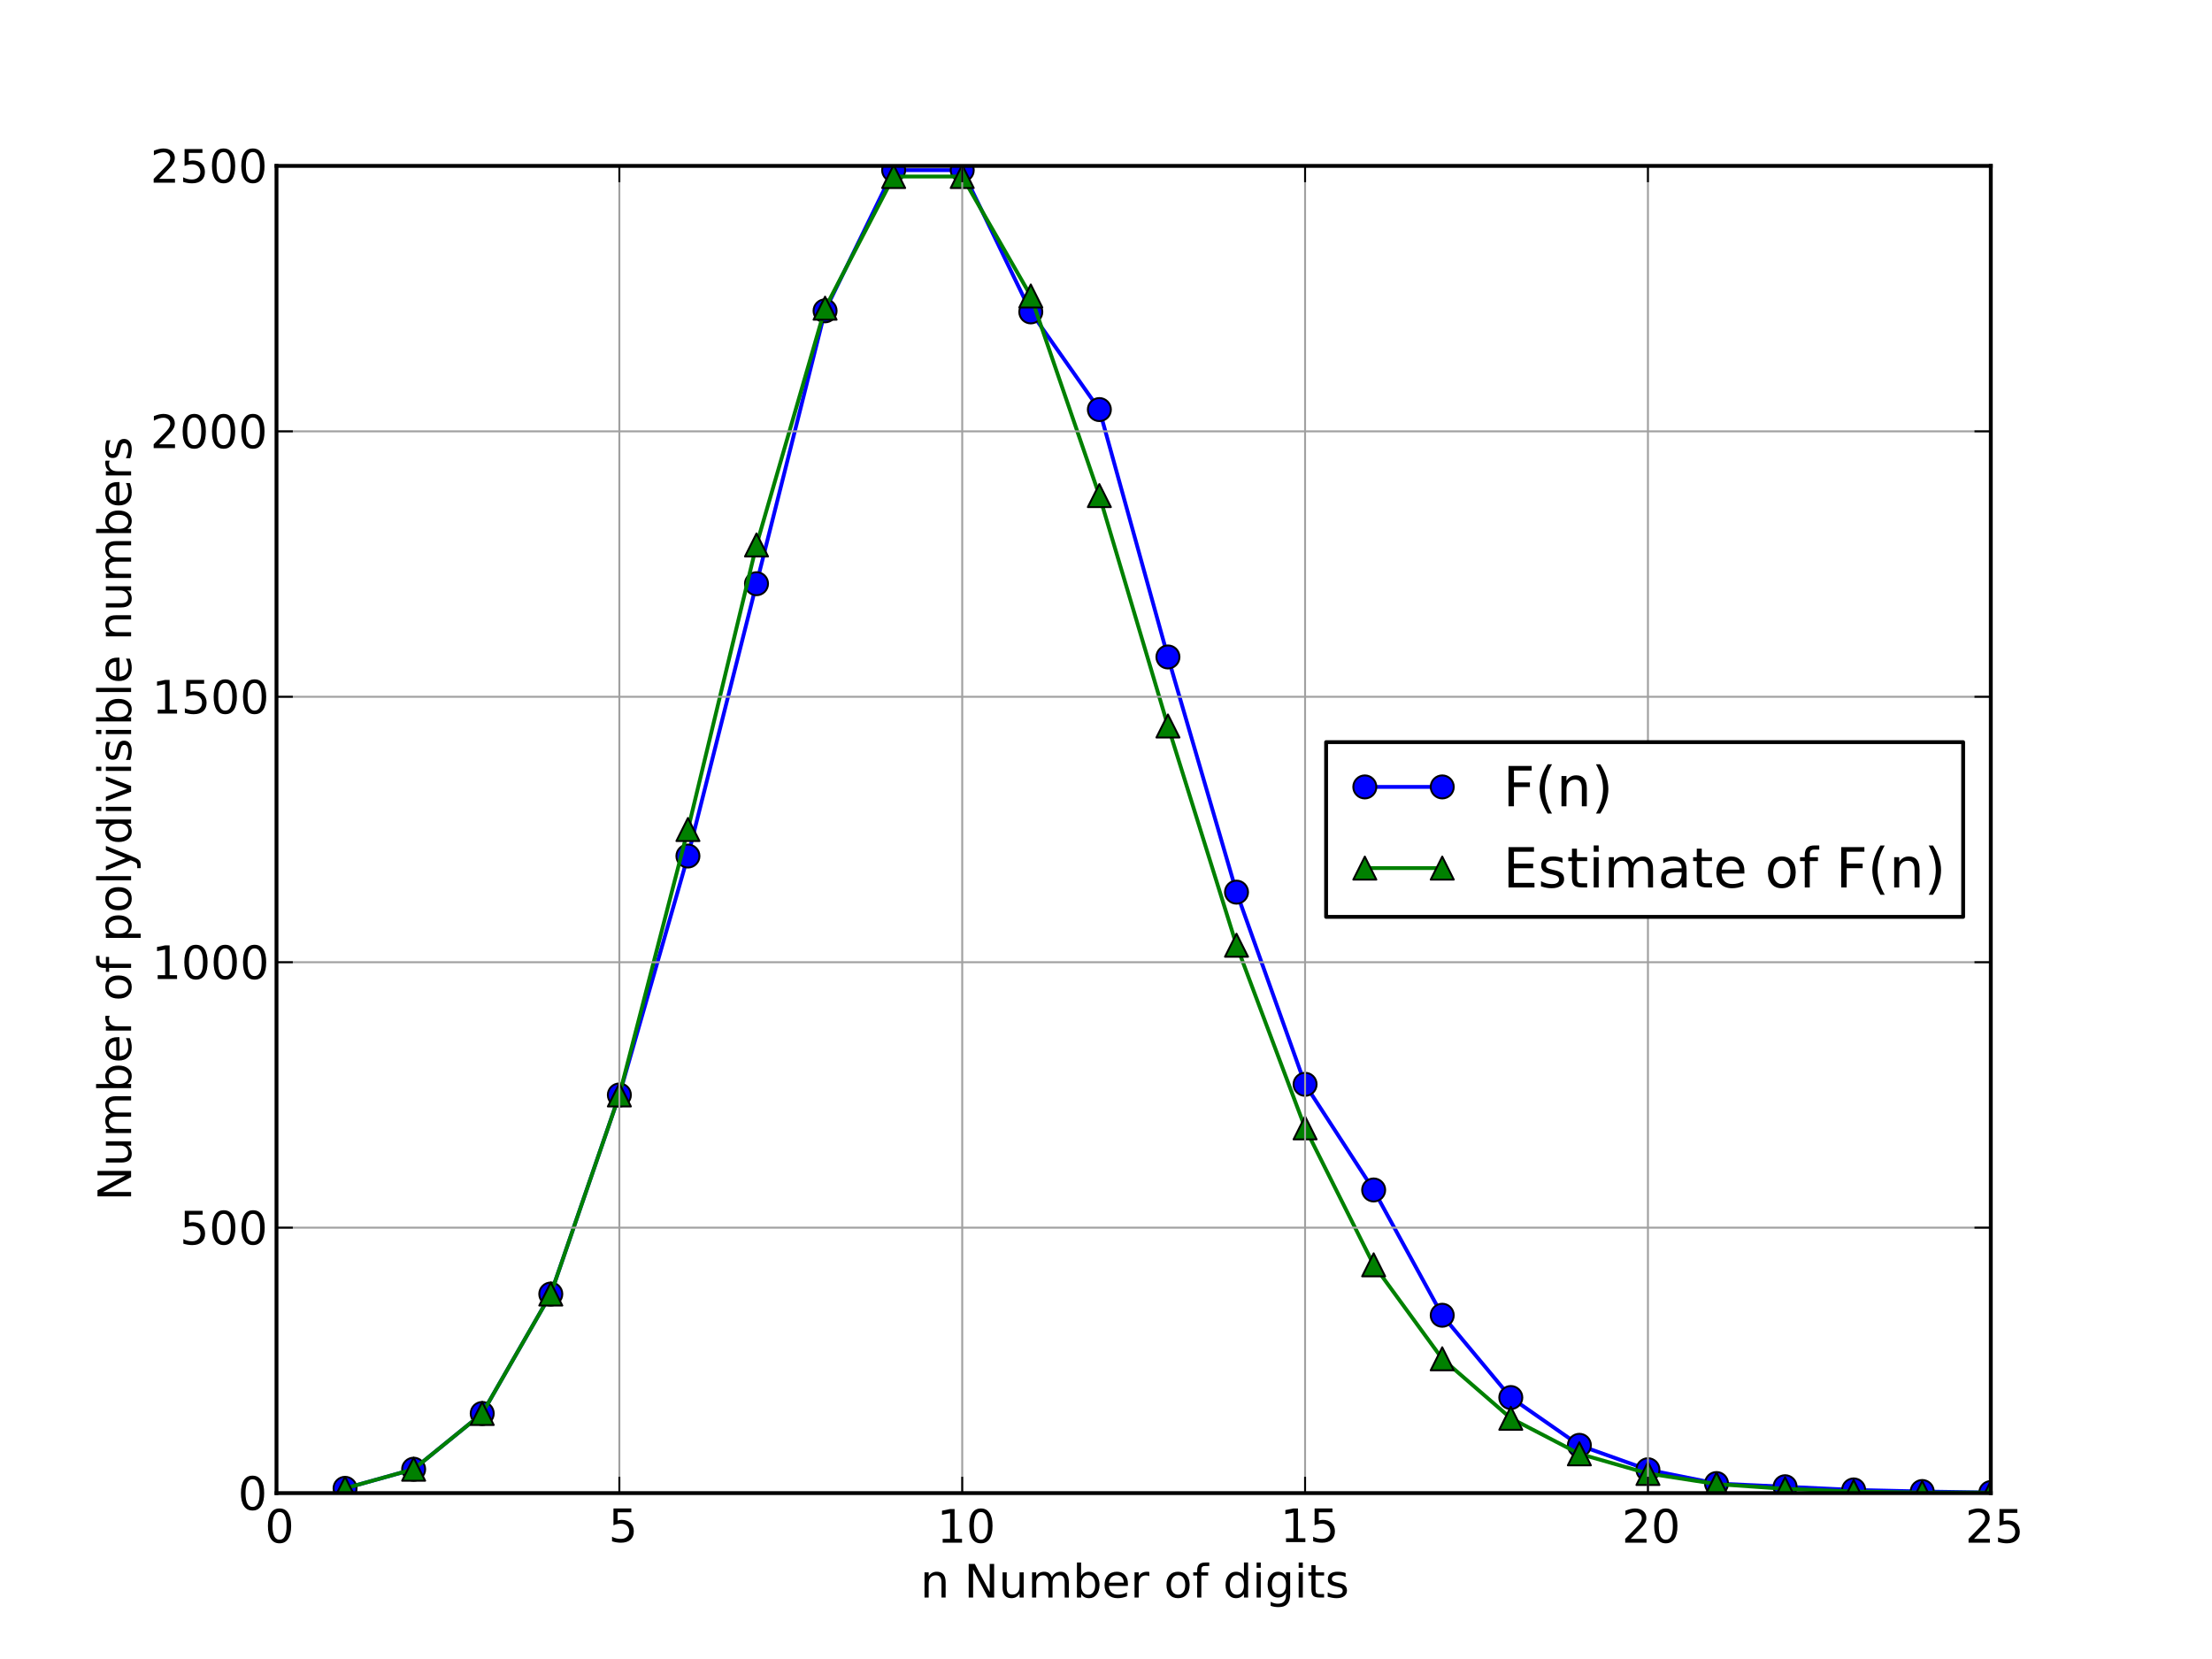 <?xml version="1.0" encoding="utf-8" standalone="no"?>
<!DOCTYPE svg PUBLIC "-//W3C//DTD SVG 1.1//EN"
  "http://www.w3.org/Graphics/SVG/1.1/DTD/svg11.dtd">
<!-- Created with matplotlib (http://matplotlib.org/) -->
<svg height="432pt" version="1.1" viewBox="0 0 576 432" width="576pt" xmlns="http://www.w3.org/2000/svg" xmlns:xlink="http://www.w3.org/1999/xlink">
 <defs>
  <style type="text/css">
*{stroke-linecap:square;stroke-linejoin:round;}
  </style>
 </defs>
 <g id="figure_1">
  <g id="patch_1">
   <path d="
M0 432
L576 432
L576 0
L0 0
z
" style="fill:#ffffff;"/>
  </g>
  <g id="axes_1">
   <g id="patch_2">
    <path d="
M72 388.8
L518.4 388.8
L518.4 43.2
L72 43.2
z
" style="fill:#ffffff;"/>
   </g>
   <g id="line2d_1">
    <path clip-path="url(#p7ff5b81e1d)" d="
M89.856 387.556
L107.712 382.579
L125.568 368.064
L143.424 336.96
L161.28 285.12
L179.136 222.912
L196.992 151.995
L214.848 80.939
L232.704 44.306
L250.56 44.306
L268.416 81.216
L286.272 106.652
L304.128 171.072
L321.984 232.312
L339.84 282.355
L357.696 309.865
L375.552 342.49
L393.408 363.917
L411.264 376.358
L429.12 382.717
L446.976 386.312
L464.832 387.141
L482.688 387.971
L500.544 388.385
L518.4 388.662" style="fill:none;stroke:#0000ff;"/>
    <defs>
     <path d="
M0 3
C0.796 3 1.559 2.684 2.121 2.121
C2.684 1.559 3 0.796 3 0
C3 -0.796 2.684 -1.559 2.121 -2.121
C1.559 -2.684 0.796 -3 0 -3
C-0.796 -3 -1.559 -2.684 -2.121 -2.121
C-2.684 -1.559 -3 -0.796 -3 0
C-3 0.796 -2.684 1.559 -2.121 2.121
C-1.559 2.684 -0.796 3 0 3
z
" id="m0f54036a79" style="stroke:#000000;stroke-linecap:butt;stroke-width:0.5;"/>
    </defs>
    <g clip-path="url(#p7ff5b81e1d)">
     <use style="fill:#0000ff;stroke:#000000;stroke-linecap:butt;stroke-width:0.5;" x="89.856" xlink:href="#m0f54036a79" y="387.556"/>
     <use style="fill:#0000ff;stroke:#000000;stroke-linecap:butt;stroke-width:0.5;" x="107.712" xlink:href="#m0f54036a79" y="382.579"/>
     <use style="fill:#0000ff;stroke:#000000;stroke-linecap:butt;stroke-width:0.5;" x="125.568" xlink:href="#m0f54036a79" y="368.064"/>
     <use style="fill:#0000ff;stroke:#000000;stroke-linecap:butt;stroke-width:0.5;" x="143.424" xlink:href="#m0f54036a79" y="336.96"/>
     <use style="fill:#0000ff;stroke:#000000;stroke-linecap:butt;stroke-width:0.5;" x="161.28" xlink:href="#m0f54036a79" y="285.12"/>
     <use style="fill:#0000ff;stroke:#000000;stroke-linecap:butt;stroke-width:0.5;" x="179.136" xlink:href="#m0f54036a79" y="222.912"/>
     <use style="fill:#0000ff;stroke:#000000;stroke-linecap:butt;stroke-width:0.5;" x="196.992" xlink:href="#m0f54036a79" y="151.995"/>
     <use style="fill:#0000ff;stroke:#000000;stroke-linecap:butt;stroke-width:0.5;" x="214.848" xlink:href="#m0f54036a79" y="80.94"/>
     <use style="fill:#0000ff;stroke:#000000;stroke-linecap:butt;stroke-width:0.5;" x="232.704" xlink:href="#m0f54036a79" y="44.306"/>
     <use style="fill:#0000ff;stroke:#000000;stroke-linecap:butt;stroke-width:0.5;" x="250.56" xlink:href="#m0f54036a79" y="44.306"/>
     <use style="fill:#0000ff;stroke:#000000;stroke-linecap:butt;stroke-width:0.5;" x="268.416" xlink:href="#m0f54036a79" y="81.216"/>
     <use style="fill:#0000ff;stroke:#000000;stroke-linecap:butt;stroke-width:0.5;" x="286.272" xlink:href="#m0f54036a79" y="106.652"/>
     <use style="fill:#0000ff;stroke:#000000;stroke-linecap:butt;stroke-width:0.5;" x="304.128" xlink:href="#m0f54036a79" y="171.072"/>
     <use style="fill:#0000ff;stroke:#000000;stroke-linecap:butt;stroke-width:0.5;" x="321.984" xlink:href="#m0f54036a79" y="232.312"/>
     <use style="fill:#0000ff;stroke:#000000;stroke-linecap:butt;stroke-width:0.5;" x="339.84" xlink:href="#m0f54036a79" y="282.355"/>
     <use style="fill:#0000ff;stroke:#000000;stroke-linecap:butt;stroke-width:0.5;" x="357.696" xlink:href="#m0f54036a79" y="309.865"/>
     <use style="fill:#0000ff;stroke:#000000;stroke-linecap:butt;stroke-width:0.5;" x="375.552" xlink:href="#m0f54036a79" y="342.49"/>
     <use style="fill:#0000ff;stroke:#000000;stroke-linecap:butt;stroke-width:0.5;" x="393.408" xlink:href="#m0f54036a79" y="363.917"/>
     <use style="fill:#0000ff;stroke:#000000;stroke-linecap:butt;stroke-width:0.5;" x="411.264" xlink:href="#m0f54036a79" y="376.358"/>
     <use style="fill:#0000ff;stroke:#000000;stroke-linecap:butt;stroke-width:0.5;" x="429.12" xlink:href="#m0f54036a79" y="382.717"/>
     <use style="fill:#0000ff;stroke:#000000;stroke-linecap:butt;stroke-width:0.5;" x="446.976" xlink:href="#m0f54036a79" y="386.312"/>
     <use style="fill:#0000ff;stroke:#000000;stroke-linecap:butt;stroke-width:0.5;" x="464.832" xlink:href="#m0f54036a79" y="387.141"/>
     <use style="fill:#0000ff;stroke:#000000;stroke-linecap:butt;stroke-width:0.5;" x="482.688" xlink:href="#m0f54036a79" y="387.971"/>
     <use style="fill:#0000ff;stroke:#000000;stroke-linecap:butt;stroke-width:0.5;" x="500.544" xlink:href="#m0f54036a79" y="388.385"/>
     <use style="fill:#0000ff;stroke:#000000;stroke-linecap:butt;stroke-width:0.5;" x="518.4" xlink:href="#m0f54036a79" y="388.662"/>
    </g>
   </g>
   <g id="line2d_2">
    <path clip-path="url(#p7ff5b81e1d)" d="
M89.856 387.556
L107.712 382.579
L125.568 368.064
L143.424 336.96
L161.28 285.12
L179.136 216
L196.992 141.903
L214.848 80.248
L232.704 45.965
L250.56 45.965
L268.416 77.069
L286.272 129.047
L304.128 189.043
L321.984 246.136
L339.84 293.691
L357.696 329.357
L375.552 353.825
L393.408 369.308
L411.264 378.57
L429.12 383.685
L446.976 386.45
L464.832 387.694
L482.688 388.385
L500.544 388.662
L518.4 388.662" style="fill:none;stroke:#008000;"/>
    <defs>
     <path d="
M0 -3
L-3 3
L3 3
z
" id="m5a6c505e40" style="stroke:#000000;stroke-linecap:butt;stroke-linejoin:miter;stroke-width:0.5;"/>
    </defs>
    <g clip-path="url(#p7ff5b81e1d)">
     <use style="fill:#008000;stroke:#000000;stroke-linecap:butt;stroke-linejoin:miter;stroke-width:0.5;" x="89.856" xlink:href="#m5a6c505e40" y="387.556"/>
     <use style="fill:#008000;stroke:#000000;stroke-linecap:butt;stroke-linejoin:miter;stroke-width:0.5;" x="107.712" xlink:href="#m5a6c505e40" y="382.579"/>
     <use style="fill:#008000;stroke:#000000;stroke-linecap:butt;stroke-linejoin:miter;stroke-width:0.5;" x="125.568" xlink:href="#m5a6c505e40" y="368.064"/>
     <use style="fill:#008000;stroke:#000000;stroke-linecap:butt;stroke-linejoin:miter;stroke-width:0.5;" x="143.424" xlink:href="#m5a6c505e40" y="336.96"/>
     <use style="fill:#008000;stroke:#000000;stroke-linecap:butt;stroke-linejoin:miter;stroke-width:0.5;" x="161.28" xlink:href="#m5a6c505e40" y="285.12"/>
     <use style="fill:#008000;stroke:#000000;stroke-linecap:butt;stroke-linejoin:miter;stroke-width:0.5;" x="179.136" xlink:href="#m5a6c505e40" y="216.0"/>
     <use style="fill:#008000;stroke:#000000;stroke-linecap:butt;stroke-linejoin:miter;stroke-width:0.5;" x="196.992" xlink:href="#m5a6c505e40" y="141.903"/>
     <use style="fill:#008000;stroke:#000000;stroke-linecap:butt;stroke-linejoin:miter;stroke-width:0.5;" x="214.848" xlink:href="#m5a6c505e40" y="80.248"/>
     <use style="fill:#008000;stroke:#000000;stroke-linecap:butt;stroke-linejoin:miter;stroke-width:0.5;" x="232.704" xlink:href="#m5a6c505e40" y="45.965"/>
     <use style="fill:#008000;stroke:#000000;stroke-linecap:butt;stroke-linejoin:miter;stroke-width:0.5;" x="250.56" xlink:href="#m5a6c505e40" y="45.965"/>
     <use style="fill:#008000;stroke:#000000;stroke-linecap:butt;stroke-linejoin:miter;stroke-width:0.5;" x="268.416" xlink:href="#m5a6c505e40" y="77.069"/>
     <use style="fill:#008000;stroke:#000000;stroke-linecap:butt;stroke-linejoin:miter;stroke-width:0.5;" x="286.272" xlink:href="#m5a6c505e40" y="129.047"/>
     <use style="fill:#008000;stroke:#000000;stroke-linecap:butt;stroke-linejoin:miter;stroke-width:0.5;" x="304.128" xlink:href="#m5a6c505e40" y="189.043"/>
     <use style="fill:#008000;stroke:#000000;stroke-linecap:butt;stroke-linejoin:miter;stroke-width:0.5;" x="321.984" xlink:href="#m5a6c505e40" y="246.136"/>
     <use style="fill:#008000;stroke:#000000;stroke-linecap:butt;stroke-linejoin:miter;stroke-width:0.5;" x="339.84" xlink:href="#m5a6c505e40" y="293.691"/>
     <use style="fill:#008000;stroke:#000000;stroke-linecap:butt;stroke-linejoin:miter;stroke-width:0.5;" x="357.696" xlink:href="#m5a6c505e40" y="329.357"/>
     <use style="fill:#008000;stroke:#000000;stroke-linecap:butt;stroke-linejoin:miter;stroke-width:0.5;" x="375.552" xlink:href="#m5a6c505e40" y="353.825"/>
     <use style="fill:#008000;stroke:#000000;stroke-linecap:butt;stroke-linejoin:miter;stroke-width:0.5;" x="393.408" xlink:href="#m5a6c505e40" y="369.308"/>
     <use style="fill:#008000;stroke:#000000;stroke-linecap:butt;stroke-linejoin:miter;stroke-width:0.5;" x="411.264" xlink:href="#m5a6c505e40" y="378.57"/>
     <use style="fill:#008000;stroke:#000000;stroke-linecap:butt;stroke-linejoin:miter;stroke-width:0.5;" x="429.12" xlink:href="#m5a6c505e40" y="383.685"/>
     <use style="fill:#008000;stroke:#000000;stroke-linecap:butt;stroke-linejoin:miter;stroke-width:0.5;" x="446.976" xlink:href="#m5a6c505e40" y="386.45"/>
     <use style="fill:#008000;stroke:#000000;stroke-linecap:butt;stroke-linejoin:miter;stroke-width:0.5;" x="464.832" xlink:href="#m5a6c505e40" y="387.694"/>
     <use style="fill:#008000;stroke:#000000;stroke-linecap:butt;stroke-linejoin:miter;stroke-width:0.5;" x="482.688" xlink:href="#m5a6c505e40" y="388.385"/>
     <use style="fill:#008000;stroke:#000000;stroke-linecap:butt;stroke-linejoin:miter;stroke-width:0.5;" x="500.544" xlink:href="#m5a6c505e40" y="388.662"/>
     <use style="fill:#008000;stroke:#000000;stroke-linecap:butt;stroke-linejoin:miter;stroke-width:0.5;" x="518.4" xlink:href="#m5a6c505e40" y="388.662"/>
    </g>
   </g>
   <g id="matplotlib.axis_1">
    <g id="xtick_1">
     <g id="line2d_3">
      <path clip-path="url(#p7ff5b81e1d)" d="
M72 388.8
L72 43.2" style="fill:none;stroke:#a0a0a0;stroke-width:0.5;"/>
     </g>
     <g id="line2d_4">
      <defs>
       <path d="
M0 0
L0 -4" id="mcb557df647" style="stroke:#000000;stroke-linecap:butt;stroke-width:0.5;"/>
      </defs>
      <g>
       <use style="stroke:#000000;stroke-linecap:butt;stroke-width:0.5;" x="72.0" xlink:href="#mcb557df647" y="388.8"/>
      </g>
     </g>
     <g id="line2d_5">
      <defs>
       <path d="
M0 0
L0 4" id="mdad270ee8e" style="stroke:#000000;stroke-linecap:butt;stroke-width:0.5;"/>
      </defs>
      <g>
       <use style="stroke:#000000;stroke-linecap:butt;stroke-width:0.5;" x="72.0" xlink:href="#mdad270ee8e" y="43.2"/>
      </g>
     </g>
     <g id="text_1">
      <!-- 0 -->
      <defs>
       <path d="
M31.781 66.406
Q24.172 66.406 20.328 58.906
Q16.5 51.422 16.5 36.375
Q16.5 21.391 20.328 13.891
Q24.172 6.391 31.781 6.391
Q39.453 6.391 43.281 13.891
Q47.125 21.391 47.125 36.375
Q47.125 51.422 43.281 58.906
Q39.453 66.406 31.781 66.406
M31.781 74.219
Q44.047 74.219 50.516 64.516
Q56.984 54.828 56.984 36.375
Q56.984 17.969 50.516 8.266
Q44.047 -1.422 31.781 -1.422
Q19.531 -1.422 13.062 8.266
Q6.594 17.969 6.594 36.375
Q6.594 54.828 13.062 64.516
Q19.531 74.219 31.781 74.219" id="BitstreamVeraSans-Roman-30"/>
      </defs>
      <g transform="translate(68.977 401.706)scale(0.12 -0.12)">
       <use xlink:href="#BitstreamVeraSans-Roman-30"/>
      </g>
     </g>
    </g>
    <g id="xtick_2">
     <g id="line2d_6">
      <path clip-path="url(#p7ff5b81e1d)" d="
M161.28 388.8
L161.28 43.2" style="fill:none;stroke:#a0a0a0;stroke-width:0.5;"/>
     </g>
     <g id="line2d_7">
      <g>
       <use style="stroke:#000000;stroke-linecap:butt;stroke-width:0.5;" x="161.28" xlink:href="#mcb557df647" y="388.8"/>
      </g>
     </g>
     <g id="line2d_8">
      <g>
       <use style="stroke:#000000;stroke-linecap:butt;stroke-width:0.5;" x="161.28" xlink:href="#mdad270ee8e" y="43.2"/>
      </g>
     </g>
     <g id="text_2">
      <!-- 5 -->
      <defs>
       <path d="
M10.797 72.906
L49.516 72.906
L49.516 64.594
L19.828 64.594
L19.828 46.734
Q21.969 47.469 24.109 47.828
Q26.266 48.188 28.422 48.188
Q40.625 48.188 47.75 41.5
Q54.891 34.812 54.891 23.391
Q54.891 11.625 47.562 5.094
Q40.234 -1.422 26.906 -1.422
Q22.312 -1.422 17.547 -0.641
Q12.797 0.141 7.719 1.703
L7.719 11.625
Q12.109 9.234 16.797 8.062
Q21.484 6.891 26.703 6.891
Q35.156 6.891 40.078 11.328
Q45.016 15.766 45.016 23.391
Q45.016 31 40.078 35.438
Q35.156 39.891 26.703 39.891
Q22.75 39.891 18.812 39.016
Q14.891 38.141 10.797 36.281
z
" id="BitstreamVeraSans-Roman-35"/>
      </defs>
      <g transform="translate(158.45 401.549)scale(0.12 -0.12)">
       <use xlink:href="#BitstreamVeraSans-Roman-35"/>
      </g>
     </g>
    </g>
    <g id="xtick_3">
     <g id="line2d_9">
      <path clip-path="url(#p7ff5b81e1d)" d="
M250.56 388.8
L250.56 43.2" style="fill:none;stroke:#a0a0a0;stroke-width:0.5;"/>
     </g>
     <g id="line2d_10">
      <g>
       <use style="stroke:#000000;stroke-linecap:butt;stroke-width:0.5;" x="250.56" xlink:href="#mcb557df647" y="388.8"/>
      </g>
     </g>
     <g id="line2d_11">
      <g>
       <use style="stroke:#000000;stroke-linecap:butt;stroke-width:0.5;" x="250.56" xlink:href="#mdad270ee8e" y="43.2"/>
      </g>
     </g>
     <g id="text_3">
      <!-- 10 -->
      <defs>
       <path d="
M12.406 8.297
L28.516 8.297
L28.516 63.922
L10.984 60.406
L10.984 69.391
L28.422 72.906
L38.281 72.906
L38.281 8.297
L54.391 8.297
L54.391 0
L12.406 0
z
" id="BitstreamVeraSans-Roman-31"/>
      </defs>
      <g transform="translate(243.982 401.706)scale(0.12 -0.12)">
       <use xlink:href="#BitstreamVeraSans-Roman-31"/>
       <use x="63.623" xlink:href="#BitstreamVeraSans-Roman-30"/>
      </g>
     </g>
    </g>
    <g id="xtick_4">
     <g id="line2d_12">
      <path clip-path="url(#p7ff5b81e1d)" d="
M339.84 388.8
L339.84 43.2" style="fill:none;stroke:#a0a0a0;stroke-width:0.5;"/>
     </g>
     <g id="line2d_13">
      <g>
       <use style="stroke:#000000;stroke-linecap:butt;stroke-width:0.5;" x="339.84" xlink:href="#mcb557df647" y="388.8"/>
      </g>
     </g>
     <g id="line2d_14">
      <g>
       <use style="stroke:#000000;stroke-linecap:butt;stroke-width:0.5;" x="339.84" xlink:href="#mdad270ee8e" y="43.2"/>
      </g>
     </g>
     <g id="text_4">
      <!-- 15 -->
      <g transform="translate(333.388 401.549)scale(0.12 -0.12)">
       <use xlink:href="#BitstreamVeraSans-Roman-31"/>
       <use x="63.623" xlink:href="#BitstreamVeraSans-Roman-35"/>
      </g>
     </g>
    </g>
    <g id="xtick_5">
     <g id="line2d_15">
      <path clip-path="url(#p7ff5b81e1d)" d="
M429.12 388.8
L429.12 43.2" style="fill:none;stroke:#a0a0a0;stroke-width:0.5;"/>
     </g>
     <g id="line2d_16">
      <g>
       <use style="stroke:#000000;stroke-linecap:butt;stroke-width:0.5;" x="429.12" xlink:href="#mcb557df647" y="388.8"/>
      </g>
     </g>
     <g id="line2d_17">
      <g>
       <use style="stroke:#000000;stroke-linecap:butt;stroke-width:0.5;" x="429.12" xlink:href="#mdad270ee8e" y="43.2"/>
      </g>
     </g>
     <g id="text_5">
      <!-- 20 -->
      <defs>
       <path d="
M19.188 8.297
L53.609 8.297
L53.609 0
L7.328 0
L7.328 8.297
Q12.938 14.109 22.625 23.891
Q32.328 33.688 34.812 36.531
Q39.547 41.844 41.422 45.531
Q43.312 49.219 43.312 52.781
Q43.312 58.594 39.234 62.25
Q35.156 65.922 28.609 65.922
Q23.969 65.922 18.812 64.312
Q13.672 62.703 7.812 59.422
L7.812 69.391
Q13.766 71.781 18.938 73
Q24.125 74.219 28.422 74.219
Q39.75 74.219 46.484 68.547
Q53.219 62.891 53.219 53.422
Q53.219 48.922 51.531 44.891
Q49.859 40.875 45.406 35.406
Q44.188 33.984 37.641 27.219
Q31.109 20.453 19.188 8.297" id="BitstreamVeraSans-Roman-32"/>
      </defs>
      <g transform="translate(422.323 401.706)scale(0.12 -0.12)">
       <use xlink:href="#BitstreamVeraSans-Roman-32"/>
       <use x="63.623" xlink:href="#BitstreamVeraSans-Roman-30"/>
      </g>
     </g>
    </g>
    <g id="xtick_6">
     <g id="line2d_18">
      <path clip-path="url(#p7ff5b81e1d)" d="
M518.4 388.8
L518.4 43.2" style="fill:none;stroke:#a0a0a0;stroke-width:0.5;"/>
     </g>
     <g id="line2d_19">
      <g>
       <use style="stroke:#000000;stroke-linecap:butt;stroke-width:0.5;" x="518.4" xlink:href="#mcb557df647" y="388.8"/>
      </g>
     </g>
     <g id="line2d_20">
      <g>
       <use style="stroke:#000000;stroke-linecap:butt;stroke-width:0.5;" x="518.4" xlink:href="#mdad270ee8e" y="43.2"/>
      </g>
     </g>
     <g id="text_6">
      <!-- 25 -->
      <g transform="translate(511.729 401.706)scale(0.12 -0.12)">
       <use xlink:href="#BitstreamVeraSans-Roman-32"/>
       <use x="63.623" xlink:href="#BitstreamVeraSans-Roman-35"/>
      </g>
     </g>
    </g>
    <g id="text_7">
     <!-- n Number of digits -->
     <defs>
      <path id="BitstreamVeraSans-Roman-20"/>
      <path d="
M9.812 72.906
L23.094 72.906
L55.422 11.922
L55.422 72.906
L64.984 72.906
L64.984 0
L51.703 0
L19.391 60.984
L19.391 0
L9.812 0
z
" id="BitstreamVeraSans-Roman-4e"/>
      <path d="
M37.109 75.984
L37.109 68.5
L28.516 68.5
Q23.688 68.5 21.797 66.547
Q19.922 64.594 19.922 59.516
L19.922 54.688
L34.719 54.688
L34.719 47.703
L19.922 47.703
L19.922 0
L10.891 0
L10.891 47.703
L2.297 47.703
L2.297 54.688
L10.891 54.688
L10.891 58.5
Q10.891 67.625 15.141 71.797
Q19.391 75.984 28.609 75.984
z
" id="BitstreamVeraSans-Roman-66"/>
      <path d="
M54.891 33.016
L54.891 0
L45.906 0
L45.906 32.719
Q45.906 40.484 42.875 44.328
Q39.844 48.188 33.797 48.188
Q26.516 48.188 22.312 43.547
Q18.109 38.922 18.109 30.906
L18.109 0
L9.078 0
L9.078 54.688
L18.109 54.688
L18.109 46.188
Q21.344 51.125 25.703 53.562
Q30.078 56 35.797 56
Q45.219 56 50.047 50.172
Q54.891 44.344 54.891 33.016" id="BitstreamVeraSans-Roman-6e"/>
      <path d="
M52 44.188
Q55.375 50.25 60.062 53.125
Q64.75 56 71.094 56
Q79.641 56 84.281 50.016
Q88.922 44.047 88.922 33.016
L88.922 0
L79.891 0
L79.891 32.719
Q79.891 40.578 77.094 44.375
Q74.312 48.188 68.609 48.188
Q61.625 48.188 57.562 43.547
Q53.516 38.922 53.516 30.906
L53.516 0
L44.484 0
L44.484 32.719
Q44.484 40.625 41.703 44.406
Q38.922 48.188 33.109 48.188
Q26.219 48.188 22.156 43.531
Q18.109 38.875 18.109 30.906
L18.109 0
L9.078 0
L9.078 54.688
L18.109 54.688
L18.109 46.188
Q21.188 51.219 25.484 53.609
Q29.781 56 35.688 56
Q41.656 56 45.828 52.969
Q50 49.953 52 44.188" id="BitstreamVeraSans-Roman-6d"/>
      <path d="
M30.609 48.391
Q23.391 48.391 19.188 42.75
Q14.984 37.109 14.984 27.297
Q14.984 17.484 19.156 11.844
Q23.344 6.203 30.609 6.203
Q37.797 6.203 41.984 11.859
Q46.188 17.531 46.188 27.297
Q46.188 37.016 41.984 42.703
Q37.797 48.391 30.609 48.391
M30.609 56
Q42.328 56 49.016 48.375
Q55.719 40.766 55.719 27.297
Q55.719 13.875 49.016 6.219
Q42.328 -1.422 30.609 -1.422
Q18.844 -1.422 12.172 6.219
Q5.516 13.875 5.516 27.297
Q5.516 40.766 12.172 48.375
Q18.844 56 30.609 56" id="BitstreamVeraSans-Roman-6f"/>
      <path d="
M44.281 53.078
L44.281 44.578
Q40.484 46.531 36.375 47.5
Q32.281 48.484 27.875 48.484
Q21.188 48.484 17.844 46.438
Q14.5 44.391 14.5 40.281
Q14.5 37.156 16.891 35.375
Q19.281 33.594 26.516 31.984
L29.594 31.297
Q39.156 29.25 43.188 25.516
Q47.219 21.781 47.219 15.094
Q47.219 7.469 41.188 3.016
Q35.156 -1.422 24.609 -1.422
Q20.219 -1.422 15.453 -0.562
Q10.688 0.297 5.422 2
L5.422 11.281
Q10.406 8.688 15.234 7.391
Q20.062 6.109 24.812 6.109
Q31.156 6.109 34.562 8.281
Q37.984 10.453 37.984 14.406
Q37.984 18.062 35.516 20.016
Q33.062 21.969 24.703 23.781
L21.578 24.516
Q13.234 26.266 9.516 29.906
Q5.812 33.547 5.812 39.891
Q5.812 47.609 11.281 51.797
Q16.75 56 26.812 56
Q31.781 56 36.172 55.266
Q40.578 54.547 44.281 53.078" id="BitstreamVeraSans-Roman-73"/>
      <path d="
M9.422 54.688
L18.406 54.688
L18.406 0
L9.422 0
z

M9.422 75.984
L18.406 75.984
L18.406 64.594
L9.422 64.594
z
" id="BitstreamVeraSans-Roman-69"/>
      <path d="
M56.203 29.594
L56.203 25.203
L14.891 25.203
Q15.484 15.922 20.484 11.062
Q25.484 6.203 34.422 6.203
Q39.594 6.203 44.453 7.469
Q49.312 8.734 54.109 11.281
L54.109 2.781
Q49.266 0.734 44.188 -0.344
Q39.109 -1.422 33.891 -1.422
Q20.797 -1.422 13.156 6.188
Q5.516 13.812 5.516 26.812
Q5.516 40.234 12.766 48.109
Q20.016 56 32.328 56
Q43.359 56 49.781 48.891
Q56.203 41.797 56.203 29.594
M47.219 32.234
Q47.125 39.594 43.094 43.984
Q39.062 48.391 32.422 48.391
Q24.906 48.391 20.391 44.141
Q15.875 39.891 15.188 32.172
z
" id="BitstreamVeraSans-Roman-65"/>
      <path d="
M45.406 46.391
L45.406 75.984
L54.391 75.984
L54.391 0
L45.406 0
L45.406 8.203
Q42.578 3.328 38.25 0.953
Q33.938 -1.422 27.875 -1.422
Q17.969 -1.422 11.734 6.484
Q5.516 14.406 5.516 27.297
Q5.516 40.188 11.734 48.094
Q17.969 56 27.875 56
Q33.938 56 38.25 53.625
Q42.578 51.266 45.406 46.391
M14.797 27.297
Q14.797 17.391 18.875 11.75
Q22.953 6.109 30.078 6.109
Q37.203 6.109 41.297 11.75
Q45.406 17.391 45.406 27.297
Q45.406 37.203 41.297 42.844
Q37.203 48.484 30.078 48.484
Q22.953 48.484 18.875 42.844
Q14.797 37.203 14.797 27.297" id="BitstreamVeraSans-Roman-64"/>
      <path d="
M45.406 27.984
Q45.406 37.75 41.375 43.109
Q37.359 48.484 30.078 48.484
Q22.859 48.484 18.828 43.109
Q14.797 37.75 14.797 27.984
Q14.797 18.266 18.828 12.891
Q22.859 7.516 30.078 7.516
Q37.359 7.516 41.375 12.891
Q45.406 18.266 45.406 27.984
M54.391 6.781
Q54.391 -7.172 48.188 -13.984
Q42 -20.797 29.203 -20.797
Q24.469 -20.797 20.266 -20.094
Q16.062 -19.391 12.109 -17.922
L12.109 -9.188
Q16.062 -11.328 19.922 -12.344
Q23.781 -13.375 27.781 -13.375
Q36.625 -13.375 41.016 -8.766
Q45.406 -4.156 45.406 5.172
L45.406 9.625
Q42.625 4.781 38.281 2.391
Q33.938 0 27.875 0
Q17.828 0 11.672 7.656
Q5.516 15.328 5.516 27.984
Q5.516 40.672 11.672 48.328
Q17.828 56 27.875 56
Q33.938 56 38.281 53.609
Q42.625 51.219 45.406 46.391
L45.406 54.688
L54.391 54.688
z
" id="BitstreamVeraSans-Roman-67"/>
      <path d="
M8.5 21.578
L8.5 54.688
L17.484 54.688
L17.484 21.922
Q17.484 14.156 20.5 10.266
Q23.531 6.391 29.594 6.391
Q36.859 6.391 41.078 11.031
Q45.312 15.672 45.312 23.688
L45.312 54.688
L54.297 54.688
L54.297 0
L45.312 0
L45.312 8.406
Q42.047 3.422 37.719 1
Q33.406 -1.422 27.688 -1.422
Q18.266 -1.422 13.375 4.438
Q8.5 10.297 8.5 21.578" id="BitstreamVeraSans-Roman-75"/>
      <path d="
M41.109 46.297
Q39.594 47.172 37.812 47.578
Q36.031 48 33.891 48
Q26.266 48 22.188 43.047
Q18.109 38.094 18.109 28.812
L18.109 0
L9.078 0
L9.078 54.688
L18.109 54.688
L18.109 46.188
Q20.953 51.172 25.484 53.578
Q30.031 56 36.531 56
Q37.453 56 38.578 55.875
Q39.703 55.766 41.062 55.516
z
" id="BitstreamVeraSans-Roman-72"/>
      <path d="
M18.312 70.219
L18.312 54.688
L36.812 54.688
L36.812 47.703
L18.312 47.703
L18.312 18.016
Q18.312 11.328 20.141 9.422
Q21.969 7.516 27.594 7.516
L36.812 7.516
L36.812 0
L27.594 0
Q17.188 0 13.234 3.875
Q9.281 7.766 9.281 18.016
L9.281 47.703
L2.688 47.703
L2.688 54.688
L9.281 54.688
L9.281 70.219
z
" id="BitstreamVeraSans-Roman-74"/>
      <path d="
M48.688 27.297
Q48.688 37.203 44.609 42.844
Q40.531 48.484 33.406 48.484
Q26.266 48.484 22.188 42.844
Q18.109 37.203 18.109 27.297
Q18.109 17.391 22.188 11.75
Q26.266 6.109 33.406 6.109
Q40.531 6.109 44.609 11.75
Q48.688 17.391 48.688 27.297
M18.109 46.391
Q20.953 51.266 25.266 53.625
Q29.594 56 35.594 56
Q45.562 56 51.781 48.094
Q58.016 40.188 58.016 27.297
Q58.016 14.406 51.781 6.484
Q45.562 -1.422 35.594 -1.422
Q29.594 -1.422 25.266 0.953
Q20.953 3.328 18.109 8.203
L18.109 0
L9.078 0
L9.078 75.984
L18.109 75.984
z
" id="BitstreamVeraSans-Roman-62"/>
     </defs>
     <g transform="translate(239.653 415.995)scale(0.12 -0.12)">
      <use xlink:href="#BitstreamVeraSans-Roman-6e"/>
      <use x="63.379" xlink:href="#BitstreamVeraSans-Roman-20"/>
      <use x="95.166" xlink:href="#BitstreamVeraSans-Roman-4e"/>
      <use x="169.971" xlink:href="#BitstreamVeraSans-Roman-75"/>
      <use x="233.35" xlink:href="#BitstreamVeraSans-Roman-6d"/>
      <use x="330.762" xlink:href="#BitstreamVeraSans-Roman-62"/>
      <use x="394.238" xlink:href="#BitstreamVeraSans-Roman-65"/>
      <use x="455.762" xlink:href="#BitstreamVeraSans-Roman-72"/>
      <use x="496.875" xlink:href="#BitstreamVeraSans-Roman-20"/>
      <use x="528.662" xlink:href="#BitstreamVeraSans-Roman-6f"/>
      <use x="589.844" xlink:href="#BitstreamVeraSans-Roman-66"/>
      <use x="625.049" xlink:href="#BitstreamVeraSans-Roman-20"/>
      <use x="656.836" xlink:href="#BitstreamVeraSans-Roman-64"/>
      <use x="720.312" xlink:href="#BitstreamVeraSans-Roman-69"/>
      <use x="748.096" xlink:href="#BitstreamVeraSans-Roman-67"/>
      <use x="811.572" xlink:href="#BitstreamVeraSans-Roman-69"/>
      <use x="839.355" xlink:href="#BitstreamVeraSans-Roman-74"/>
      <use x="878.564" xlink:href="#BitstreamVeraSans-Roman-73"/>
     </g>
    </g>
   </g>
   <g id="matplotlib.axis_2">
    <g id="ytick_1">
     <g id="line2d_21">
      <path clip-path="url(#p7ff5b81e1d)" d="
M72 388.8
L518.4 388.8" style="fill:none;stroke:#a0a0a0;stroke-width:0.5;"/>
     </g>
     <g id="line2d_22">
      <defs>
       <path d="
M0 0
L4 0" id="mc8fcea1516" style="stroke:#000000;stroke-linecap:butt;stroke-width:0.5;"/>
      </defs>
      <g>
       <use style="stroke:#000000;stroke-linecap:butt;stroke-width:0.5;" x="72.0" xlink:href="#mc8fcea1516" y="388.8"/>
      </g>
     </g>
     <g id="line2d_23">
      <defs>
       <path d="
M0 0
L-4 0" id="m0d5b0a6425" style="stroke:#000000;stroke-linecap:butt;stroke-width:0.5;"/>
      </defs>
      <g>
       <use style="stroke:#000000;stroke-linecap:butt;stroke-width:0.5;" x="518.4" xlink:href="#m0d5b0a6425" y="388.8"/>
      </g>
     </g>
     <g id="text_8">
      <!-- 0 -->
      <g transform="translate(61.953 393.168)scale(0.12 -0.12)">
       <use xlink:href="#BitstreamVeraSans-Roman-30"/>
      </g>
     </g>
    </g>
    <g id="ytick_2">
     <g id="line2d_24">
      <path clip-path="url(#p7ff5b81e1d)" d="
M72 319.68
L518.4 319.68" style="fill:none;stroke:#a0a0a0;stroke-width:0.5;"/>
     </g>
     <g id="line2d_25">
      <g>
       <use style="stroke:#000000;stroke-linecap:butt;stroke-width:0.5;" x="72.0" xlink:href="#mc8fcea1516" y="319.68"/>
      </g>
     </g>
     <g id="line2d_26">
      <g>
       <use style="stroke:#000000;stroke-linecap:butt;stroke-width:0.5;" x="518.4" xlink:href="#m0d5b0a6425" y="319.68"/>
      </g>
     </g>
     <g id="text_9">
      <!-- 500 -->
      <g transform="translate(46.818 324.048)scale(0.12 -0.12)">
       <use xlink:href="#BitstreamVeraSans-Roman-35"/>
       <use x="63.623" xlink:href="#BitstreamVeraSans-Roman-30"/>
       <use x="127.246" xlink:href="#BitstreamVeraSans-Roman-30"/>
      </g>
     </g>
    </g>
    <g id="ytick_3">
     <g id="line2d_27">
      <path clip-path="url(#p7ff5b81e1d)" d="
M72 250.56
L518.4 250.56" style="fill:none;stroke:#a0a0a0;stroke-width:0.5;"/>
     </g>
     <g id="line2d_28">
      <g>
       <use style="stroke:#000000;stroke-linecap:butt;stroke-width:0.5;" x="72.0" xlink:href="#mc8fcea1516" y="250.56"/>
      </g>
     </g>
     <g id="line2d_29">
      <g>
       <use style="stroke:#000000;stroke-linecap:butt;stroke-width:0.5;" x="518.4" xlink:href="#m0d5b0a6425" y="250.56"/>
      </g>
     </g>
     <g id="text_10">
      <!-- 1000 -->
      <g transform="translate(39.575 254.928)scale(0.12 -0.12)">
       <use xlink:href="#BitstreamVeraSans-Roman-31"/>
       <use x="63.623" xlink:href="#BitstreamVeraSans-Roman-30"/>
       <use x="127.246" xlink:href="#BitstreamVeraSans-Roman-30"/>
       <use x="190.869" xlink:href="#BitstreamVeraSans-Roman-30"/>
      </g>
     </g>
    </g>
    <g id="ytick_4">
     <g id="line2d_30">
      <path clip-path="url(#p7ff5b81e1d)" d="
M72 181.44
L518.4 181.44" style="fill:none;stroke:#a0a0a0;stroke-width:0.5;"/>
     </g>
     <g id="line2d_31">
      <g>
       <use style="stroke:#000000;stroke-linecap:butt;stroke-width:0.5;" x="72.0" xlink:href="#mc8fcea1516" y="181.44"/>
      </g>
     </g>
     <g id="line2d_32">
      <g>
       <use style="stroke:#000000;stroke-linecap:butt;stroke-width:0.5;" x="518.4" xlink:href="#m0d5b0a6425" y="181.44"/>
      </g>
     </g>
     <g id="text_11">
      <!-- 1500 -->
      <g transform="translate(39.575 185.808)scale(0.12 -0.12)">
       <use xlink:href="#BitstreamVeraSans-Roman-31"/>
       <use x="63.623" xlink:href="#BitstreamVeraSans-Roman-35"/>
       <use x="127.246" xlink:href="#BitstreamVeraSans-Roman-30"/>
       <use x="190.869" xlink:href="#BitstreamVeraSans-Roman-30"/>
      </g>
     </g>
    </g>
    <g id="ytick_5">
     <g id="line2d_33">
      <path clip-path="url(#p7ff5b81e1d)" d="
M72 112.32
L518.4 112.32" style="fill:none;stroke:#a0a0a0;stroke-width:0.5;"/>
     </g>
     <g id="line2d_34">
      <g>
       <use style="stroke:#000000;stroke-linecap:butt;stroke-width:0.5;" x="72.0" xlink:href="#mc8fcea1516" y="112.32"/>
      </g>
     </g>
     <g id="line2d_35">
      <g>
       <use style="stroke:#000000;stroke-linecap:butt;stroke-width:0.5;" x="518.4" xlink:href="#m0d5b0a6425" y="112.32"/>
      </g>
     </g>
     <g id="text_12">
      <!-- 2000 -->
      <g transform="translate(39.136 116.688)scale(0.12 -0.12)">
       <use xlink:href="#BitstreamVeraSans-Roman-32"/>
       <use x="63.623" xlink:href="#BitstreamVeraSans-Roman-30"/>
       <use x="127.246" xlink:href="#BitstreamVeraSans-Roman-30"/>
       <use x="190.869" xlink:href="#BitstreamVeraSans-Roman-30"/>
      </g>
     </g>
    </g>
    <g id="ytick_6">
     <g id="line2d_36">
      <path clip-path="url(#p7ff5b81e1d)" d="
M72 43.2
L518.4 43.2" style="fill:none;stroke:#a0a0a0;stroke-width:0.5;"/>
     </g>
     <g id="line2d_37">
      <g>
       <use style="stroke:#000000;stroke-linecap:butt;stroke-width:0.5;" x="72.0" xlink:href="#mc8fcea1516" y="43.2"/>
      </g>
     </g>
     <g id="line2d_38">
      <g>
       <use style="stroke:#000000;stroke-linecap:butt;stroke-width:0.5;" x="518.4" xlink:href="#m0d5b0a6425" y="43.2"/>
      </g>
     </g>
     <g id="text_13">
      <!-- 2500 -->
      <g transform="translate(39.136 47.568)scale(0.12 -0.12)">
       <use xlink:href="#BitstreamVeraSans-Roman-32"/>
       <use x="63.623" xlink:href="#BitstreamVeraSans-Roman-35"/>
       <use x="127.246" xlink:href="#BitstreamVeraSans-Roman-30"/>
       <use x="190.869" xlink:href="#BitstreamVeraSans-Roman-30"/>
      </g>
     </g>
    </g>
    <g id="text_14">
     <!-- Number of polydivisible numbers -->
     <defs>
      <path d="
M2.984 54.688
L12.5 54.688
L29.594 8.797
L46.688 54.688
L56.203 54.688
L35.688 0
L23.484 0
z
" id="BitstreamVeraSans-Roman-76"/>
      <path d="
M9.422 75.984
L18.406 75.984
L18.406 0
L9.422 0
z
" id="BitstreamVeraSans-Roman-6c"/>
      <path d="
M18.109 8.203
L18.109 -20.797
L9.078 -20.797
L9.078 54.688
L18.109 54.688
L18.109 46.391
Q20.953 51.266 25.266 53.625
Q29.594 56 35.594 56
Q45.562 56 51.781 48.094
Q58.016 40.188 58.016 27.297
Q58.016 14.406 51.781 6.484
Q45.562 -1.422 35.594 -1.422
Q29.594 -1.422 25.266 0.953
Q20.953 3.328 18.109 8.203
M48.688 27.297
Q48.688 37.203 44.609 42.844
Q40.531 48.484 33.406 48.484
Q26.266 48.484 22.188 42.844
Q18.109 37.203 18.109 27.297
Q18.109 17.391 22.188 11.75
Q26.266 6.109 33.406 6.109
Q40.531 6.109 44.609 11.75
Q48.688 17.391 48.688 27.297" id="BitstreamVeraSans-Roman-70"/>
      <path d="
M32.172 -5.078
Q28.375 -14.844 24.75 -17.812
Q21.141 -20.797 15.094 -20.797
L7.906 -20.797
L7.906 -13.281
L13.188 -13.281
Q16.891 -13.281 18.938 -11.516
Q21 -9.766 23.484 -3.219
L25.094 0.875
L2.984 54.688
L12.5 54.688
L29.594 11.922
L46.688 54.688
L56.203 54.688
z
" id="BitstreamVeraSans-Roman-79"/>
     </defs>
     <g transform="translate(34.136 312.714)rotate(-90.0)scale(0.12 -0.12)">
      <use xlink:href="#BitstreamVeraSans-Roman-4e"/>
      <use x="74.805" xlink:href="#BitstreamVeraSans-Roman-75"/>
      <use x="138.184" xlink:href="#BitstreamVeraSans-Roman-6d"/>
      <use x="235.596" xlink:href="#BitstreamVeraSans-Roman-62"/>
      <use x="299.072" xlink:href="#BitstreamVeraSans-Roman-65"/>
      <use x="360.596" xlink:href="#BitstreamVeraSans-Roman-72"/>
      <use x="401.709" xlink:href="#BitstreamVeraSans-Roman-20"/>
      <use x="433.496" xlink:href="#BitstreamVeraSans-Roman-6f"/>
      <use x="494.678" xlink:href="#BitstreamVeraSans-Roman-66"/>
      <use x="529.883" xlink:href="#BitstreamVeraSans-Roman-20"/>
      <use x="561.67" xlink:href="#BitstreamVeraSans-Roman-70"/>
      <use x="625.146" xlink:href="#BitstreamVeraSans-Roman-6f"/>
      <use x="686.328" xlink:href="#BitstreamVeraSans-Roman-6c"/>
      <use x="714.111" xlink:href="#BitstreamVeraSans-Roman-79"/>
      <use x="773.291" xlink:href="#BitstreamVeraSans-Roman-64"/>
      <use x="836.768" xlink:href="#BitstreamVeraSans-Roman-69"/>
      <use x="864.551" xlink:href="#BitstreamVeraSans-Roman-76"/>
      <use x="923.73" xlink:href="#BitstreamVeraSans-Roman-69"/>
      <use x="951.514" xlink:href="#BitstreamVeraSans-Roman-73"/>
      <use x="1003.613" xlink:href="#BitstreamVeraSans-Roman-69"/>
      <use x="1031.396" xlink:href="#BitstreamVeraSans-Roman-62"/>
      <use x="1094.873" xlink:href="#BitstreamVeraSans-Roman-6c"/>
      <use x="1122.656" xlink:href="#BitstreamVeraSans-Roman-65"/>
      <use x="1184.18" xlink:href="#BitstreamVeraSans-Roman-20"/>
      <use x="1215.967" xlink:href="#BitstreamVeraSans-Roman-6e"/>
      <use x="1279.346" xlink:href="#BitstreamVeraSans-Roman-75"/>
      <use x="1342.725" xlink:href="#BitstreamVeraSans-Roman-6d"/>
      <use x="1440.137" xlink:href="#BitstreamVeraSans-Roman-62"/>
      <use x="1503.613" xlink:href="#BitstreamVeraSans-Roman-65"/>
      <use x="1565.137" xlink:href="#BitstreamVeraSans-Roman-72"/>
      <use x="1606.25" xlink:href="#BitstreamVeraSans-Roman-73"/>
     </g>
    </g>
   </g>
   <g id="patch_3">
    <path d="
M72 43.2
L518.4 43.2" style="fill:none;stroke:#000000;"/>
   </g>
   <g id="patch_4">
    <path d="
M518.4 388.8
L518.4 43.2" style="fill:none;stroke:#000000;"/>
   </g>
   <g id="patch_5">
    <path d="
M72 388.8
L518.4 388.8" style="fill:none;stroke:#000000;"/>
   </g>
   <g id="patch_6">
    <path d="
M72 388.8
L72 43.2" style="fill:none;stroke:#000000;"/>
   </g>
   <g id="legend_1">
    <g id="patch_7">
     <path d="
M345.317 238.749
L511.2 238.749
L511.2 193.251
L345.317 193.251
L345.317 238.749
z
" style="fill:#ffffff;stroke:#000000;"/>
    </g>
    <g id="line2d_39">
     <path d="
M355.397 204.913
L375.557 204.913" style="fill:none;stroke:#0000ff;"/>
    </g>
    <g id="line2d_40">
     <g>
      <use style="fill:#0000ff;stroke:#000000;stroke-linecap:butt;stroke-width:0.5;" x="355.397" xlink:href="#m0f54036a79" y="204.913"/>
      <use style="fill:#0000ff;stroke:#000000;stroke-linecap:butt;stroke-width:0.5;" x="375.557" xlink:href="#m0f54036a79" y="204.913"/>
     </g>
    </g>
    <g id="text_15">
     <!-- F(n) -->
     <defs>
      <path d="
M8.016 75.875
L15.828 75.875
Q23.141 64.359 26.781 53.312
Q30.422 42.281 30.422 31.391
Q30.422 20.453 26.781 9.375
Q23.141 -1.703 15.828 -13.188
L8.016 -13.188
Q14.5 -2 17.703 9.062
Q20.906 20.125 20.906 31.391
Q20.906 42.672 17.703 53.656
Q14.5 64.656 8.016 75.875" id="BitstreamVeraSans-Roman-29"/>
      <path d="
M9.812 72.906
L51.703 72.906
L51.703 64.594
L19.672 64.594
L19.672 43.109
L48.578 43.109
L48.578 34.812
L19.672 34.812
L19.672 0
L9.812 0
z
" id="BitstreamVeraSans-Roman-46"/>
      <path d="
M31 75.875
Q24.469 64.656 21.281 53.656
Q18.109 42.672 18.109 31.391
Q18.109 20.125 21.312 9.062
Q24.516 -2 31 -13.188
L23.188 -13.188
Q15.875 -1.703 12.234 9.375
Q8.594 20.453 8.594 31.391
Q8.594 42.281 12.203 53.312
Q15.828 64.359 23.188 75.875
z
" id="BitstreamVeraSans-Roman-28"/>
     </defs>
     <g transform="translate(391.397 209.953)scale(0.144 -0.144)">
      <use xlink:href="#BitstreamVeraSans-Roman-46"/>
      <use x="57.52" xlink:href="#BitstreamVeraSans-Roman-28"/>
      <use x="96.533" xlink:href="#BitstreamVeraSans-Roman-6e"/>
      <use x="159.912" xlink:href="#BitstreamVeraSans-Roman-29"/>
     </g>
    </g>
    <g id="line2d_41">
     <path d="
M355.397 226.05
L375.557 226.05" style="fill:none;stroke:#008000;"/>
    </g>
    <g id="line2d_42">
     <g>
      <use style="fill:#008000;stroke:#000000;stroke-linecap:butt;stroke-linejoin:miter;stroke-width:0.5;" x="355.397" xlink:href="#m5a6c505e40" y="226.05"/>
      <use style="fill:#008000;stroke:#000000;stroke-linecap:butt;stroke-linejoin:miter;stroke-width:0.5;" x="375.557" xlink:href="#m5a6c505e40" y="226.05"/>
     </g>
    </g>
    <g id="text_16">
     <!-- Estimate of F(n) -->
     <defs>
      <path d="
M9.812 72.906
L55.906 72.906
L55.906 64.594
L19.672 64.594
L19.672 43.016
L54.391 43.016
L54.391 34.719
L19.672 34.719
L19.672 8.297
L56.781 8.297
L56.781 0
L9.812 0
z
" id="BitstreamVeraSans-Roman-45"/>
      <path d="
M34.281 27.484
Q23.391 27.484 19.188 25
Q14.984 22.516 14.984 16.5
Q14.984 11.719 18.141 8.906
Q21.297 6.109 26.703 6.109
Q34.188 6.109 38.703 11.406
Q43.219 16.703 43.219 25.484
L43.219 27.484
z

M52.203 31.203
L52.203 0
L43.219 0
L43.219 8.297
Q40.141 3.328 35.547 0.953
Q30.953 -1.422 24.312 -1.422
Q15.922 -1.422 10.953 3.297
Q6 8.016 6 15.922
Q6 25.141 12.172 29.828
Q18.359 34.516 30.609 34.516
L43.219 34.516
L43.219 35.406
Q43.219 41.609 39.141 45
Q35.062 48.391 27.688 48.391
Q23 48.391 18.547 47.266
Q14.109 46.141 10.016 43.891
L10.016 52.203
Q14.938 54.109 19.578 55.047
Q24.219 56 28.609 56
Q40.484 56 46.344 49.844
Q52.203 43.703 52.203 31.203" id="BitstreamVeraSans-Roman-61"/>
     </defs>
     <g transform="translate(391.397 231.09)scale(0.144 -0.144)">
      <use xlink:href="#BitstreamVeraSans-Roman-45"/>
      <use x="63.184" xlink:href="#BitstreamVeraSans-Roman-73"/>
      <use x="115.283" xlink:href="#BitstreamVeraSans-Roman-74"/>
      <use x="154.492" xlink:href="#BitstreamVeraSans-Roman-69"/>
      <use x="182.275" xlink:href="#BitstreamVeraSans-Roman-6d"/>
      <use x="279.688" xlink:href="#BitstreamVeraSans-Roman-61"/>
      <use x="340.967" xlink:href="#BitstreamVeraSans-Roman-74"/>
      <use x="380.176" xlink:href="#BitstreamVeraSans-Roman-65"/>
      <use x="441.699" xlink:href="#BitstreamVeraSans-Roman-20"/>
      <use x="473.486" xlink:href="#BitstreamVeraSans-Roman-6f"/>
      <use x="534.668" xlink:href="#BitstreamVeraSans-Roman-66"/>
      <use x="569.873" xlink:href="#BitstreamVeraSans-Roman-20"/>
      <use x="601.66" xlink:href="#BitstreamVeraSans-Roman-46"/>
      <use x="659.18" xlink:href="#BitstreamVeraSans-Roman-28"/>
      <use x="698.193" xlink:href="#BitstreamVeraSans-Roman-6e"/>
      <use x="761.572" xlink:href="#BitstreamVeraSans-Roman-29"/>
     </g>
    </g>
   </g>
  </g>
 </g>
 <defs>
  <clipPath id="p7ff5b81e1d">
   <rect height="345.6" width="446.4" x="72.0" y="43.2"/>
  </clipPath>
 </defs>
</svg>
